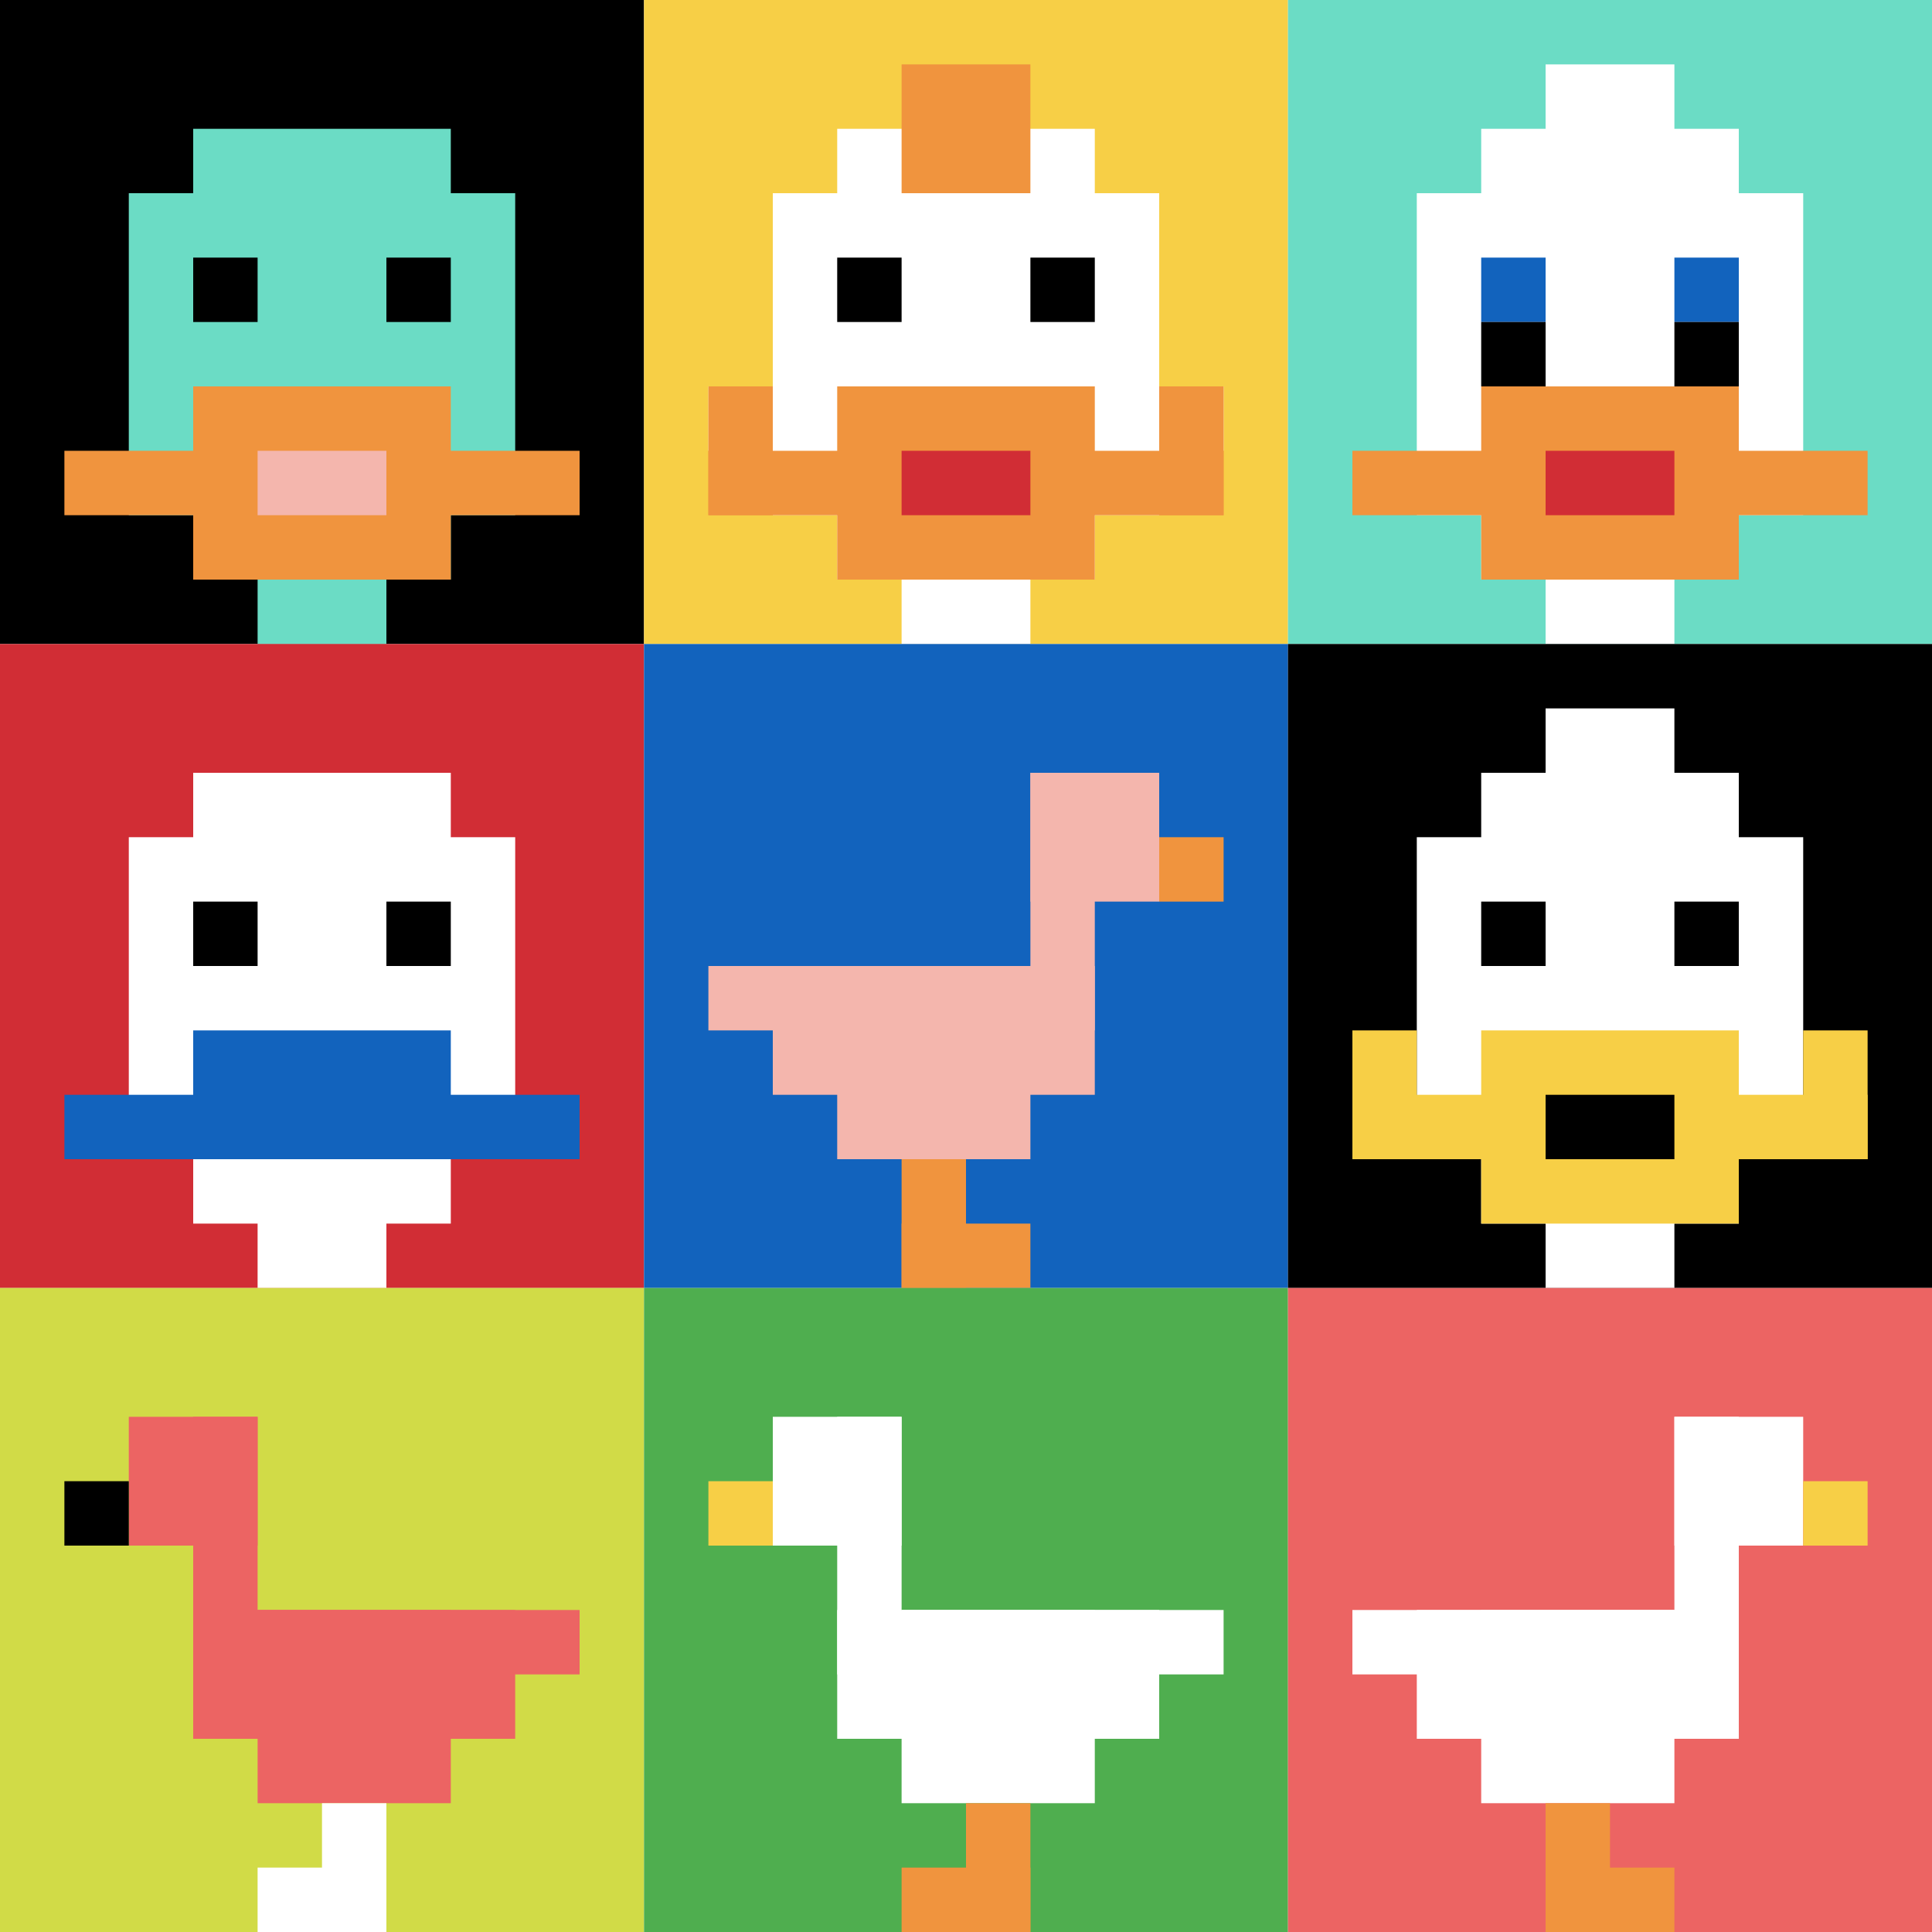 <svg xmlns="http://www.w3.org/2000/svg" version="1.1" width="806" height="806"><title>'goose-pfp-743133' by Dmitri Cherniak</title><desc>seed=743133
backgroundColor=#ffffff
padding=21
innerPadding=0
timeout=800
dimension=3
border=false
Save=function(){return n.handleSave()}
frame=424

Rendered at Sun Sep 15 2024 22:49:34 GMT+0800 (中国标准时间)
Generated in 1ms
</desc><defs></defs><rect width="100%" height="100%" fill="#ffffff"></rect><g><g id="0-0"><rect x="0" y="0" height="268.667" width="268.667" fill="#000000"></rect><g><rect id="0-0-3-2-4-7" x="80.6" y="53.733" width="107.467" height="188.067" fill="#6BDCC5"></rect><rect id="0-0-2-3-6-5" x="53.733" y="80.6" width="161.2" height="134.333" fill="#6BDCC5"></rect><rect id="0-0-4-8-2-2" x="107.467" y="214.933" width="53.733" height="53.733" fill="#6BDCC5"></rect><rect id="0-0-1-7-8-1" x="26.867" y="188.067" width="214.933" height="26.867" fill="#F0943E"></rect><rect id="0-0-3-6-4-3" x="80.6" y="161.2" width="107.467" height="80.6" fill="#F0943E"></rect><rect id="0-0-4-7-2-1" x="107.467" y="188.067" width="53.733" height="26.867" fill="#F4B6AD"></rect><rect id="0-0-3-4-1-1" x="80.6" y="107.467" width="26.867" height="26.867" fill="#000000"></rect><rect id="0-0-6-4-1-1" x="161.2" y="107.467" width="26.867" height="26.867" fill="#000000"></rect></g><rect x="0" y="0" stroke="white" stroke-width="0" height="268.667" width="268.667" fill="none"></rect></g><g id="1-0"><rect x="268.667" y="0" height="268.667" width="268.667" fill="#F7CF46"></rect><g><rect id="268.6666666666667-0-3-2-4-7" x="349.267" y="53.733" width="107.467" height="188.067" fill="#ffffff"></rect><rect id="268.6666666666667-0-2-3-6-5" x="322.4" y="80.6" width="161.2" height="134.333" fill="#ffffff"></rect><rect id="268.6666666666667-0-4-8-2-2" x="376.133" y="214.933" width="53.733" height="53.733" fill="#ffffff"></rect><rect id="268.6666666666667-0-1-6-8-1" x="295.533" y="161.2" width="214.933" height="26.867" fill="#ffffff"></rect><rect id="268.6666666666667-0-1-7-8-1" x="295.533" y="188.067" width="214.933" height="26.867" fill="#F0943E"></rect><rect id="268.6666666666667-0-3-6-4-3" x="349.267" y="161.2" width="107.467" height="80.6" fill="#F0943E"></rect><rect id="268.6666666666667-0-4-7-2-1" x="376.133" y="188.067" width="53.733" height="26.867" fill="#D12D35"></rect><rect id="268.6666666666667-0-1-6-1-2" x="295.533" y="161.2" width="26.867" height="53.733" fill="#F0943E"></rect><rect id="268.6666666666667-0-8-6-1-2" x="483.6" y="161.2" width="26.867" height="53.733" fill="#F0943E"></rect><rect id="268.6666666666667-0-3-4-1-1" x="349.267" y="107.467" width="26.867" height="26.867" fill="#000000"></rect><rect id="268.6666666666667-0-6-4-1-1" x="429.867" y="107.467" width="26.867" height="26.867" fill="#000000"></rect><rect id="268.6666666666667-0-4-1-2-2" x="376.133" y="26.867" width="53.733" height="53.733" fill="#F0943E"></rect></g><rect x="268.667" y="0" stroke="white" stroke-width="0" height="268.667" width="268.667" fill="none"></rect></g><g id="2-0"><rect x="537.333" y="0" height="268.667" width="268.667" fill="#6BDCC5"></rect><g><rect id="537.3333333333334-0-3-2-4-7" x="617.933" y="53.733" width="107.467" height="188.067" fill="#ffffff"></rect><rect id="537.3333333333334-0-2-3-6-5" x="591.067" y="80.6" width="161.2" height="134.333" fill="#ffffff"></rect><rect id="537.3333333333334-0-4-8-2-2" x="644.8" y="214.933" width="53.733" height="53.733" fill="#ffffff"></rect><rect id="537.3333333333334-0-1-7-8-1" x="564.2" y="188.067" width="214.933" height="26.867" fill="#F0943E"></rect><rect id="537.3333333333334-0-3-6-4-3" x="617.933" y="161.2" width="107.467" height="80.6" fill="#F0943E"></rect><rect id="537.3333333333334-0-4-7-2-1" x="644.8" y="188.067" width="53.733" height="26.867" fill="#D12D35"></rect><rect id="537.3333333333334-0-3-4-1-1" x="617.933" y="107.467" width="26.867" height="26.867" fill="#1263BD"></rect><rect id="537.3333333333334-0-6-4-1-1" x="698.533" y="107.467" width="26.867" height="26.867" fill="#1263BD"></rect><rect id="537.3333333333334-0-3-5-1-1" x="617.933" y="134.333" width="26.867" height="26.867" fill="#000000"></rect><rect id="537.3333333333334-0-6-5-1-1" x="698.533" y="134.333" width="26.867" height="26.867" fill="#000000"></rect><rect id="537.3333333333334-0-4-1-2-2" x="644.8" y="26.867" width="53.733" height="53.733" fill="#ffffff"></rect></g><rect x="537.333" y="0" stroke="white" stroke-width="0" height="268.667" width="268.667" fill="none"></rect></g><g id="0-1"><rect x="0" y="268.667" height="268.667" width="268.667" fill="#D12D35"></rect><g><rect id="0-268.6666666666667-3-2-4-7" x="80.6" y="322.4" width="107.467" height="188.067" fill="#ffffff"></rect><rect id="0-268.6666666666667-2-3-6-5" x="53.733" y="349.267" width="161.2" height="134.333" fill="#ffffff"></rect><rect id="0-268.6666666666667-4-8-2-2" x="107.467" y="483.6" width="53.733" height="53.733" fill="#ffffff"></rect><rect id="0-268.6666666666667-1-7-8-1" x="26.867" y="456.733" width="214.933" height="26.867" fill="#1263BD"></rect><rect id="0-268.6666666666667-3-6-4-2" x="80.6" y="429.867" width="107.467" height="53.733" fill="#1263BD"></rect><rect id="0-268.6666666666667-3-4-1-1" x="80.6" y="376.133" width="26.867" height="26.867" fill="#000000"></rect><rect id="0-268.6666666666667-6-4-1-1" x="161.2" y="376.133" width="26.867" height="26.867" fill="#000000"></rect></g><rect x="0" y="268.667" stroke="white" stroke-width="0" height="268.667" width="268.667" fill="none"></rect></g><g id="1-1"><rect x="268.667" y="268.667" height="268.667" width="268.667" fill="#1263BD"></rect><g><rect id="268.6666666666667-268.6666666666667-6-2-2-2" x="429.867" y="322.4" width="53.733" height="53.733" fill="#F4B6AD"></rect><rect id="268.6666666666667-268.6666666666667-6-2-1-4" x="429.867" y="322.4" width="26.867" height="107.467" fill="#F4B6AD"></rect><rect id="268.6666666666667-268.6666666666667-1-5-5-1" x="295.533" y="403" width="134.333" height="26.867" fill="#F4B6AD"></rect><rect id="268.6666666666667-268.6666666666667-2-5-5-2" x="322.4" y="403" width="134.333" height="53.733" fill="#F4B6AD"></rect><rect id="268.6666666666667-268.6666666666667-3-5-3-3" x="349.267" y="403" width="80.6" height="80.6" fill="#F4B6AD"></rect><rect id="268.6666666666667-268.6666666666667-8-3-1-1" x="483.6" y="349.267" width="26.867" height="26.867" fill="#F0943E"></rect><rect id="268.6666666666667-268.6666666666667-4-8-1-2" x="376.133" y="483.6" width="26.867" height="53.733" fill="#F0943E"></rect><rect id="268.6666666666667-268.6666666666667-4-9-2-1" x="376.133" y="510.467" width="53.733" height="26.867" fill="#F0943E"></rect></g><rect x="268.667" y="268.667" stroke="white" stroke-width="0" height="268.667" width="268.667" fill="none"></rect></g><g id="2-1"><rect x="537.333" y="268.667" height="268.667" width="268.667" fill="#000000"></rect><g><rect id="537.3333333333334-268.6666666666667-3-2-4-7" x="617.933" y="322.4" width="107.467" height="188.067" fill="#ffffff"></rect><rect id="537.3333333333334-268.6666666666667-2-3-6-5" x="591.067" y="349.267" width="161.2" height="134.333" fill="#ffffff"></rect><rect id="537.3333333333334-268.6666666666667-4-8-2-2" x="644.8" y="483.6" width="53.733" height="53.733" fill="#ffffff"></rect><rect id="537.3333333333334-268.6666666666667-1-7-8-1" x="564.2" y="456.733" width="214.933" height="26.867" fill="#F7CF46"></rect><rect id="537.3333333333334-268.6666666666667-3-6-4-3" x="617.933" y="429.867" width="107.467" height="80.6" fill="#F7CF46"></rect><rect id="537.3333333333334-268.6666666666667-4-7-2-1" x="644.8" y="456.733" width="53.733" height="26.867" fill="#000000"></rect><rect id="537.3333333333334-268.6666666666667-1-6-1-2" x="564.2" y="429.867" width="26.867" height="53.733" fill="#F7CF46"></rect><rect id="537.3333333333334-268.6666666666667-8-6-1-2" x="752.267" y="429.867" width="26.867" height="53.733" fill="#F7CF46"></rect><rect id="537.3333333333334-268.6666666666667-3-4-1-1" x="617.933" y="376.133" width="26.867" height="26.867" fill="#000000"></rect><rect id="537.3333333333334-268.6666666666667-6-4-1-1" x="698.533" y="376.133" width="26.867" height="26.867" fill="#000000"></rect><rect id="537.3333333333334-268.6666666666667-4-1-2-2" x="644.8" y="295.533" width="53.733" height="53.733" fill="#ffffff"></rect></g><rect x="537.333" y="268.667" stroke="white" stroke-width="0" height="268.667" width="268.667" fill="none"></rect></g><g id="0-2"><rect x="0" y="537.333" height="268.667" width="268.667" fill="#D1DB47"></rect><g><rect id="0-537.3333333333334-2-2-2-2" x="53.733" y="591.067" width="53.733" height="53.733" fill="#EC6463"></rect><rect id="0-537.3333333333334-3-2-1-4" x="80.6" y="591.067" width="26.867" height="107.467" fill="#EC6463"></rect><rect id="0-537.3333333333334-4-5-5-1" x="107.467" y="671.667" width="134.333" height="26.867" fill="#EC6463"></rect><rect id="0-537.3333333333334-3-5-5-2" x="80.6" y="671.667" width="134.333" height="53.733" fill="#EC6463"></rect><rect id="0-537.3333333333334-4-5-3-3" x="107.467" y="671.667" width="80.6" height="80.6" fill="#EC6463"></rect><rect id="0-537.3333333333334-1-3-1-1" x="26.867" y="617.933" width="26.867" height="26.867" fill="#000000"></rect><rect id="0-537.3333333333334-5-8-1-2" x="134.333" y="752.267" width="26.867" height="53.733" fill="#ffffff"></rect><rect id="0-537.3333333333334-4-9-2-1" x="107.467" y="779.133" width="53.733" height="26.867" fill="#ffffff"></rect></g><rect x="0" y="537.333" stroke="white" stroke-width="0" height="268.667" width="268.667" fill="none"></rect></g><g id="1-2"><rect x="268.667" y="537.333" height="268.667" width="268.667" fill="#4FAE4F"></rect><g><rect id="268.6666666666667-537.3333333333334-2-2-2-2" x="322.4" y="591.067" width="53.733" height="53.733" fill="#ffffff"></rect><rect id="268.6666666666667-537.3333333333334-3-2-1-4" x="349.267" y="591.067" width="26.867" height="107.467" fill="#ffffff"></rect><rect id="268.6666666666667-537.3333333333334-4-5-5-1" x="376.133" y="671.667" width="134.333" height="26.867" fill="#ffffff"></rect><rect id="268.6666666666667-537.3333333333334-3-5-5-2" x="349.267" y="671.667" width="134.333" height="53.733" fill="#ffffff"></rect><rect id="268.6666666666667-537.3333333333334-4-5-3-3" x="376.133" y="671.667" width="80.6" height="80.6" fill="#ffffff"></rect><rect id="268.6666666666667-537.3333333333334-1-3-1-1" x="295.533" y="617.933" width="26.867" height="26.867" fill="#F7CF46"></rect><rect id="268.6666666666667-537.3333333333334-5-8-1-2" x="403" y="752.267" width="26.867" height="53.733" fill="#F0943E"></rect><rect id="268.6666666666667-537.3333333333334-4-9-2-1" x="376.133" y="779.133" width="53.733" height="26.867" fill="#F0943E"></rect></g><rect x="268.667" y="537.333" stroke="white" stroke-width="0" height="268.667" width="268.667" fill="none"></rect></g><g id="2-2"><rect x="537.333" y="537.333" height="268.667" width="268.667" fill="#EC6463"></rect><g><rect id="537.3333333333334-537.3333333333334-6-2-2-2" x="698.533" y="591.067" width="53.733" height="53.733" fill="#ffffff"></rect><rect id="537.3333333333334-537.3333333333334-6-2-1-4" x="698.533" y="591.067" width="26.867" height="107.467" fill="#ffffff"></rect><rect id="537.3333333333334-537.3333333333334-1-5-5-1" x="564.2" y="671.667" width="134.333" height="26.867" fill="#ffffff"></rect><rect id="537.3333333333334-537.3333333333334-2-5-5-2" x="591.067" y="671.667" width="134.333" height="53.733" fill="#ffffff"></rect><rect id="537.3333333333334-537.3333333333334-3-5-3-3" x="617.933" y="671.667" width="80.6" height="80.6" fill="#ffffff"></rect><rect id="537.3333333333334-537.3333333333334-8-3-1-1" x="752.267" y="617.933" width="26.867" height="26.867" fill="#F7CF46"></rect><rect id="537.3333333333334-537.3333333333334-4-8-1-2" x="644.8" y="752.267" width="26.867" height="53.733" fill="#F0943E"></rect><rect id="537.3333333333334-537.3333333333334-4-9-2-1" x="644.8" y="779.133" width="53.733" height="26.867" fill="#F0943E"></rect></g><rect x="537.333" y="537.333" stroke="white" stroke-width="0" height="268.667" width="268.667" fill="none"></rect></g></g></svg>